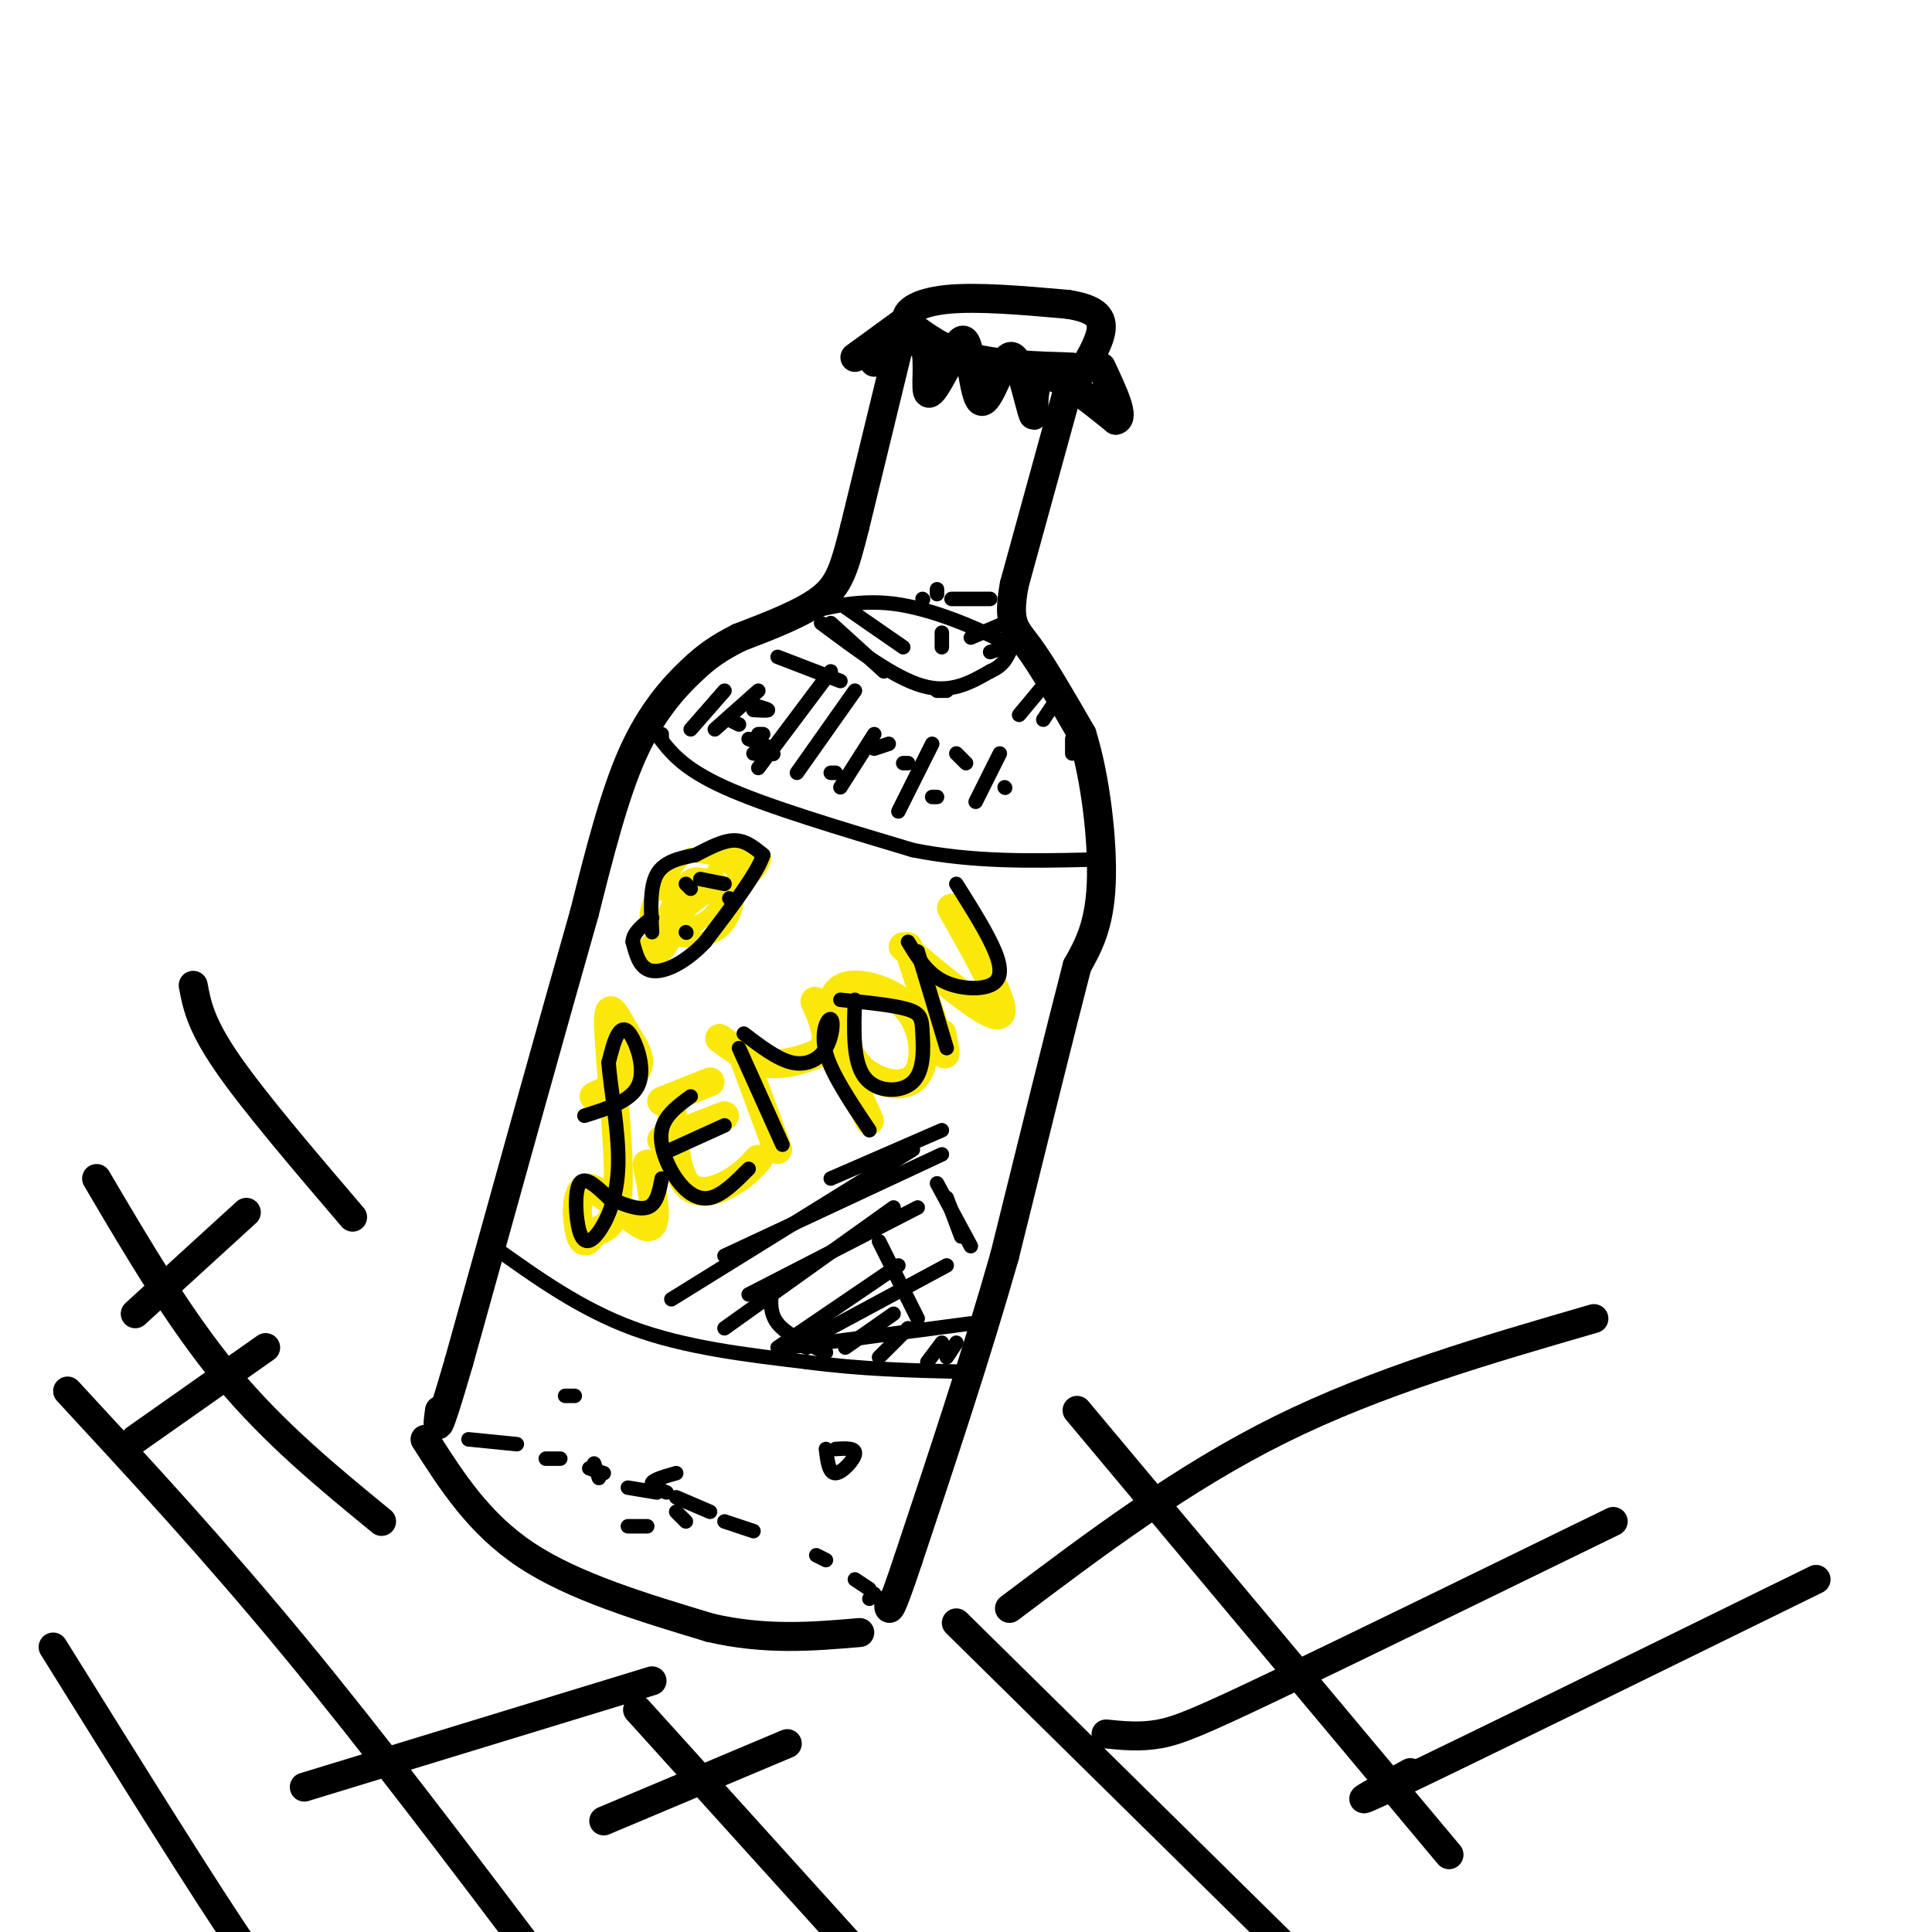 <svg viewBox='0 0 400 400' version='1.1' xmlns='http://www.w3.org/2000/svg' xmlns:xlink='http://www.w3.org/1999/xlink'><g fill='none' stroke='rgb(0,0,0)' stroke-width='6' stroke-linecap='round' stroke-linejoin='round'><path d='M186,72c0.000,0.000 -9.000,37.000 -9,37'/><path d='M177,109c-2.200,8.733 -3.200,12.067 -7,15c-3.800,2.933 -10.400,5.467 -17,8'/><path d='M153,132c-4.298,2.202 -6.542,3.708 -10,7c-3.458,3.292 -8.131,8.369 -12,17c-3.869,8.631 -6.935,20.815 -10,33'/><path d='M121,189c-6.000,21.000 -16.000,57.000 -26,93'/><path d='M95,282c-5.000,17.167 -4.500,13.583 -4,10'/><path d='M88,298c5.583,8.750 11.167,17.500 21,24c9.833,6.500 23.917,10.750 38,15'/><path d='M147,337c11.500,2.667 21.250,1.833 31,1'/><path d='M221,81c0.000,0.000 -11.000,40.000 -11,40'/><path d='M210,121c-1.533,8.311 0.133,9.089 3,13c2.867,3.911 6.933,10.956 11,18'/><path d='M224,152c2.822,8.933 4.378,22.267 4,31c-0.378,8.733 -2.689,12.867 -5,17'/><path d='M223,200c-3.333,12.833 -9.167,36.417 -15,60'/><path d='M208,260c-5.833,20.500 -12.917,41.750 -20,63'/><path d='M188,323c-4.000,12.000 -4.000,10.500 -4,9'/><path d='M188,66c0.000,0.000 -11.000,8.000 -11,8'/><path d='M181,75c4.200,-2.911 8.400,-5.822 10,-4c1.600,1.822 0.600,8.378 1,10c0.400,1.622 2.200,-1.689 4,-5'/><path d='M196,76c1.413,-2.764 2.946,-7.174 4,-5c1.054,2.174 1.630,10.931 3,12c1.370,1.069 3.534,-5.552 5,-8c1.466,-2.448 2.233,-0.724 3,1'/><path d='M211,76c1.202,3.000 2.708,10.000 3,10c0.292,0.000 -0.631,-7.000 2,-8c2.631,-1.000 8.815,4.000 15,9'/><path d='M231,87c2.000,-0.333 -0.500,-5.667 -3,-11'/><path d='M222,76c-7.667,-0.250 -15.333,-0.500 -21,-2c-5.667,-1.500 -9.333,-4.250 -13,-7'/><path d='M188,67c-1.356,-2.244 1.756,-4.356 8,-5c6.244,-0.644 15.622,0.178 25,1'/><path d='M221,63c5.622,0.867 7.178,2.533 7,5c-0.178,2.467 -2.089,5.733 -4,9'/></g>
<g fill='none' stroke='rgb(0,0,0)' stroke-width='3' stroke-linecap='round' stroke-linejoin='round'><path d='M174,125c0.000,0.000 13.000,9.000 13,9'/><path d='M172,129c0.000,0.000 11.000,10.000 11,10'/><path d='M161,136c0.000,0.000 13.000,5.000 13,5'/><path d='M205,124c0.000,0.000 -8.000,0.000 -8,0'/><path d='M208,129c0.000,0.000 -7.000,3.000 -7,3'/><path d='M208,134c0.000,0.000 -3.000,1.000 -3,1'/><path d='M216,142c0.000,0.000 -5.000,6.000 -5,6'/><path d='M218,146c0.000,0.000 -2.000,3.000 -2,3'/><path d='M222,153c0.000,0.000 0.000,3.000 0,3'/><path d='M137,153c0.000,0.000 0.000,-1.000 0,-1'/><path d='M136,152c2.583,3.500 5.167,7.000 14,11c8.833,4.000 23.917,8.500 39,13'/><path d='M189,176c12.500,2.500 24.250,2.250 36,2'/><path d='M102,258c9.083,6.500 18.167,13.000 29,17c10.833,4.000 23.417,5.500 36,7'/><path d='M167,282c11.333,1.500 21.667,1.750 32,2'/></g>
<g fill='none' stroke='rgb(250,232,11)' stroke-width='6' stroke-linecap='round' stroke-linejoin='round'><path d='M123,227c4.029,-1.869 8.057,-3.738 9,-6c0.943,-2.262 -1.201,-4.915 -3,-8c-1.799,-3.085 -3.254,-6.600 -3,0c0.254,6.600 2.215,23.314 2,32c-0.215,8.686 -2.608,9.343 -5,10'/><path d='M123,255c-1.383,2.262 -2.340,2.915 -3,0c-0.660,-2.915 -1.024,-9.400 2,-9c3.024,0.400 9.435,7.686 12,8c2.565,0.314 1.282,-6.343 0,-13'/><path d='M139,228c0.400,7.067 0.800,14.133 3,17c2.200,2.867 6.200,1.533 9,0c2.800,-1.533 4.400,-3.267 6,-5'/><path d='M137,236c0.000,0.000 13.000,-5.000 13,-5'/><path d='M137,228c0.000,0.000 10.000,-4.000 10,-4'/><path d='M154,219c0.000,0.000 7.000,19.000 7,19'/><path d='M149,215c2.939,2.161 5.879,4.322 9,5c3.121,0.678 6.424,-0.128 9,-1c2.576,-0.872 4.424,-1.812 4,-5c-0.424,-3.188 -3.121,-8.625 -2,-6c1.121,2.625 6.061,13.313 11,24'/><path d='M176,207c-1.025,0.697 -2.050,1.394 -2,4c0.050,2.606 1.174,7.123 4,10c2.826,2.877 7.354,4.116 10,3c2.646,-1.116 3.410,-4.588 3,-8c-0.410,-3.412 -1.995,-6.765 -5,-9c-3.005,-2.235 -7.430,-3.353 -10,-3c-2.570,0.353 -3.285,2.176 -4,4'/><path d='M188,196c2.917,9.000 5.833,18.000 7,21c1.167,3.000 0.583,0.000 0,-3'/><path d='M187,196c9.167,7.667 18.333,15.333 20,14c1.667,-1.333 -4.167,-11.667 -10,-22'/></g>
<g fill='none' stroke='rgb(0,0,0)' stroke-width='3' stroke-linecap='round' stroke-linejoin='round'><path d='M121,231c4.685,-1.470 9.369,-2.940 11,-6c1.631,-3.060 0.208,-7.708 -1,-10c-1.208,-2.292 -2.202,-2.226 -3,-1c-0.798,1.226 -1.399,3.613 -2,6'/><path d='M126,220c0.326,4.880 2.143,14.081 2,21c-0.143,6.919 -2.244,11.556 -4,14c-1.756,2.444 -3.165,2.697 -4,0c-0.835,-2.697 -1.096,-8.342 0,-10c1.096,-1.658 3.548,0.671 6,3'/><path d='M126,248c2.578,1.178 6.022,2.622 8,2c1.978,-0.622 2.489,-3.311 3,-6'/><path d='M143,227c-2.714,1.982 -5.429,3.964 -6,7c-0.571,3.036 1.000,7.125 3,10c2.000,2.875 4.429,4.536 7,4c2.571,-0.536 5.286,-3.268 8,-6'/><path d='M139,238c0.000,0.000 11.000,-5.000 11,-5'/><path d='M153,217c0.000,0.000 9.000,20.000 9,20'/><path d='M154,214c3.486,2.663 6.973,5.327 10,6c3.027,0.673 5.595,-0.644 7,-3c1.405,-2.356 1.648,-5.750 1,-6c-0.648,-0.250 -2.185,2.643 -1,7c1.185,4.357 5.093,10.179 9,16'/><path d='M177,207c-0.225,6.383 -0.450,12.766 2,16c2.450,3.234 7.574,3.321 10,1c2.426,-2.321 2.153,-7.048 2,-10c-0.153,-2.952 -0.187,-4.129 -3,-5c-2.813,-0.871 -8.407,-1.435 -14,-2'/><path d='M190,197c0.000,0.000 6.000,20.000 6,20'/><path d='M188,195c1.905,3.143 3.810,6.286 7,8c3.190,1.714 7.667,2.000 10,1c2.333,-1.000 2.524,-3.286 1,-7c-1.524,-3.714 -4.762,-8.857 -8,-14'/></g>
<g fill='none' stroke='rgb(250,232,11)' stroke-width='3' stroke-linecap='round' stroke-linejoin='round'><path d='M140,179c-1.871,2.255 -3.742,4.510 -5,7c-1.258,2.490 -1.904,5.214 1,7c2.904,1.786 9.359,2.635 13,0c3.641,-2.635 4.469,-8.753 3,-12c-1.469,-3.247 -5.234,-3.624 -9,-4'/><path d='M143,177c-2.500,0.667 -4.250,4.333 -6,8'/><path d='M136,194c0.000,0.000 -2.000,5.000 -2,5'/><path d='M146,183c-4.414,4.491 -8.828,8.983 -7,8c1.828,-0.983 9.897,-7.439 10,-8c0.103,-0.561 -7.760,4.775 -9,7c-1.240,2.225 4.142,1.339 7,0c2.858,-1.339 3.193,-3.130 3,-5c-0.193,-1.870 -0.912,-3.820 -3,-3c-2.088,0.820 -5.544,4.410 -9,8'/><path d='M138,190c0.587,0.253 6.555,-3.113 9,-5c2.445,-1.887 1.369,-2.294 0,-3c-1.369,-0.706 -3.030,-1.712 -5,0c-1.970,1.712 -4.250,6.141 -5,9c-0.750,2.859 0.029,4.147 3,3c2.971,-1.147 8.135,-4.731 9,-8c0.865,-3.269 -2.569,-6.224 -6,-4c-3.431,2.224 -6.858,9.627 -5,11c1.858,1.373 9.000,-3.284 12,-6c3.000,-2.716 1.857,-3.490 0,-4c-1.857,-0.510 -4.429,-0.755 -7,-1'/><path d='M143,182c-1.500,1.167 -1.750,4.583 -2,8'/><path d='M148,180c3.654,-1.982 7.308,-3.965 8,-3c0.692,0.965 -1.577,4.877 -1,5c0.577,0.123 4.002,-3.544 3,-5c-1.002,-1.456 -6.429,-0.702 -8,0c-1.571,0.702 0.715,1.351 3,2'/><path d='M153,179c0.667,0.000 0.833,-1.000 1,-2'/><path d='M136,194c-1.607,0.982 -3.214,1.964 -3,3c0.214,1.036 2.250,2.125 4,1c1.750,-1.125 3.214,-4.464 3,-5c-0.214,-0.536 -2.107,1.732 -4,4'/></g>
<g fill='none' stroke='rgb(0,0,0)' stroke-width='3' stroke-linecap='round' stroke-linejoin='round'><path d='M135,193c-0.250,-4.667 -0.500,-9.333 1,-12c1.500,-2.667 4.750,-3.333 8,-4'/><path d='M144,177c2.756,-1.422 5.644,-2.978 8,-3c2.356,-0.022 4.178,1.489 6,3'/><path d='M158,177c-1.000,3.500 -6.500,10.750 -12,18'/><path d='M146,195c-4.133,4.400 -8.467,6.400 -11,6c-2.533,-0.400 -3.267,-3.200 -4,-6'/><path d='M131,195c0.000,-1.833 2.000,-3.417 4,-5'/><path d='M142,193c0.000,0.000 0.100,0.100 0.1,0.1'/><path d='M143,184c0.000,0.000 -1.000,-1.000 -1,-1'/><path d='M145,182c0.000,0.000 5.000,1.000 5,1'/><path d='M151,186c0.000,0.000 0.100,0.100 0.1,0.1'/><path d='M139,269c0.000,0.000 50.000,-31.000 50,-31'/><path d='M150,275c0.000,0.000 35.000,-25.000 35,-25'/><path d='M161,279c0.000,0.000 25.000,-17.000 25,-17'/><path d='M175,279c0.000,0.000 10.000,-7.000 10,-7'/><path d='M182,281c0.000,0.000 6.000,-6.000 6,-6'/><path d='M192,282c0.000,0.000 3.000,-4.000 3,-4'/><path d='M196,281c0.000,0.000 2.000,-3.000 2,-3'/><path d='M163,279c0.000,0.000 38.000,-5.000 38,-5'/><path d='M170,276c0.000,0.000 26.000,-14.000 26,-14'/><path d='M155,268c0.000,0.000 35.000,-18.000 35,-18'/><path d='M150,260c0.000,0.000 45.000,-21.000 45,-21'/><path d='M172,244c0.000,0.000 23.000,-10.000 23,-10'/><path d='M196,248c0.000,0.000 3.000,8.000 3,8'/><path d='M194,245c0.000,0.000 7.000,13.000 7,13'/><path d='M182,257c0.000,0.000 8.000,16.000 8,16'/><path d='M160,266c-0.417,2.833 -0.833,5.667 1,8c1.833,2.333 5.917,4.167 10,6'/><path d='M169,276c-2.333,0.250 -4.667,0.500 -5,1c-0.333,0.500 1.333,1.250 3,2'/><path d='M97,298c0.000,0.000 10.000,1.000 10,1'/><path d='M113,302c0.000,0.000 3.000,0.000 3,0'/><path d='M122,304c0.000,0.000 3.000,1.000 3,1'/><path d='M130,308c0.000,0.000 6.000,1.000 6,1'/><path d='M140,310c0.000,0.000 7.000,3.000 7,3'/><path d='M150,315c0.000,0.000 6.000,2.000 6,2'/><path d='M169,322c0.000,0.000 2.000,1.000 2,1'/><path d='M177,327c0.000,0.000 3.000,2.000 3,2'/><path d='M181,330c0.000,0.000 -1.000,1.000 -1,1'/></g>
<g fill='none' stroke='rgb(0,0,0)' stroke-width='6' stroke-linecap='round' stroke-linejoin='round'><path d='M11,341c16.111,25.867 32.222,51.733 40,63c7.778,11.267 7.222,7.933 7,6c-0.222,-1.933 -0.111,-2.467 0,-3'/><path d='M14,288c15.250,16.500 30.500,33.000 47,53c16.500,20.000 34.250,43.500 52,67'/><path d='M20,244c8.583,14.583 17.167,29.167 27,41c9.833,11.833 20.917,20.917 32,30'/><path d='M40,204c0.750,4.000 1.500,8.000 7,16c5.500,8.000 15.750,20.000 26,32'/><path d='M132,354c0.000,0.000 47.000,52.000 47,52'/><path d='M198,336c0.000,0.000 67.000,66.000 67,66'/><path d='M223,292c0.000,0.000 77.000,92.000 77,92'/><path d='M209,333c17.917,-13.500 35.833,-27.000 56,-37c20.167,-10.000 42.583,-16.500 65,-23'/><path d='M229,359c3.533,0.356 7.067,0.711 11,0c3.933,-0.711 8.267,-2.489 24,-10c15.733,-7.511 42.867,-20.756 70,-34'/><path d='M292,367c-8.000,4.333 -16.000,8.667 -2,2c14.000,-6.667 50.000,-24.333 86,-42'/><path d='M63,370c0.000,0.000 72.000,-22.000 72,-22'/><path d='M125,377c0.000,0.000 38.000,-16.000 38,-16'/><path d='M28,298c0.000,0.000 27.000,-19.000 27,-19'/><path d='M28,272c0.000,0.000 23.000,-21.000 23,-21'/></g>
<g fill='none' stroke='rgb(0,0,0)' stroke-width='3' stroke-linecap='round' stroke-linejoin='round'><path d='M170,129c7.583,5.667 15.167,11.333 21,13c5.833,1.667 9.917,-0.667 14,-3'/><path d='M205,139c2.989,-1.309 3.461,-3.083 4,-4c0.539,-0.917 1.145,-0.978 -3,-3c-4.145,-2.022 -13.041,-6.006 -21,-7c-7.959,-0.994 -14.979,1.003 -22,3'/><path d='M163,128c-3.667,0.500 -1.833,0.250 0,0'/><path d='M156,147c1.500,0.083 3.000,0.167 3,0c0.000,-0.167 -1.500,-0.583 -3,-1'/><path d='M172,160c0.000,0.000 1.000,0.000 1,0'/><path d='M181,155c0.000,0.000 3.000,-1.000 3,-1'/><path d='M187,158c0.000,0.000 1.000,0.000 1,0'/><path d='M194,165c0.000,0.000 -1.000,0.000 -1,0'/><path d='M158,152c0.000,0.000 -1.000,0.000 -1,0'/><path d='M151,149c0.000,0.000 2.000,1.000 2,1'/><path d='M155,153c0.000,0.000 5.000,2.000 5,2'/><path d='M160,156c0.000,0.000 0.100,0.100 0.1,0.1'/><path d='M158,156c0.000,0.000 -2.000,0.000 -2,0'/><path d='M117,289c0.000,0.000 2.000,0.000 2,0'/><path d='M123,303c0.000,0.000 1.000,3.000 1,3'/><path d='M130,316c0.000,0.000 4.000,0.000 4,0'/><path d='M138,309c-1.667,-0.667 -3.333,-1.333 -3,-2c0.333,-0.667 2.667,-1.333 5,-2'/><path d='M140,313c0.000,0.000 2.000,2.000 2,2'/><path d='M171,300c0.311,2.533 0.622,5.067 2,5c1.378,-0.067 3.822,-2.733 4,-4c0.178,-1.267 -1.911,-1.133 -4,-1'/><path d='M194,143c0.000,0.000 2.000,0.000 2,0'/><path d='M195,134c0.000,0.000 0.000,-3.000 0,-3'/><path d='M191,124c0.000,0.000 0.100,0.100 0.1,0.1'/><path d='M194,122c0.000,0.000 0.000,1.000 0,1'/><path d='M198,156c0.000,0.000 2.000,2.000 2,2'/><path d='M208,163c0.000,0.000 0.100,0.100 0.1,0.1'/><path d='M150,143c0.000,0.000 -7.000,8.000 -7,8'/><path d='M157,143c0.000,0.000 -9.000,8.000 -9,8'/><path d='M172,139c0.000,0.000 -15.000,20.000 -15,20'/><path d='M177,143c0.000,0.000 -12.000,17.000 -12,17'/><path d='M181,152c0.000,0.000 -7.000,11.000 -7,11'/><path d='M193,154c0.000,0.000 -7.000,14.000 -7,14'/><path d='M207,156c0.000,0.000 -5.000,10.000 -5,10'/></g>
</svg>